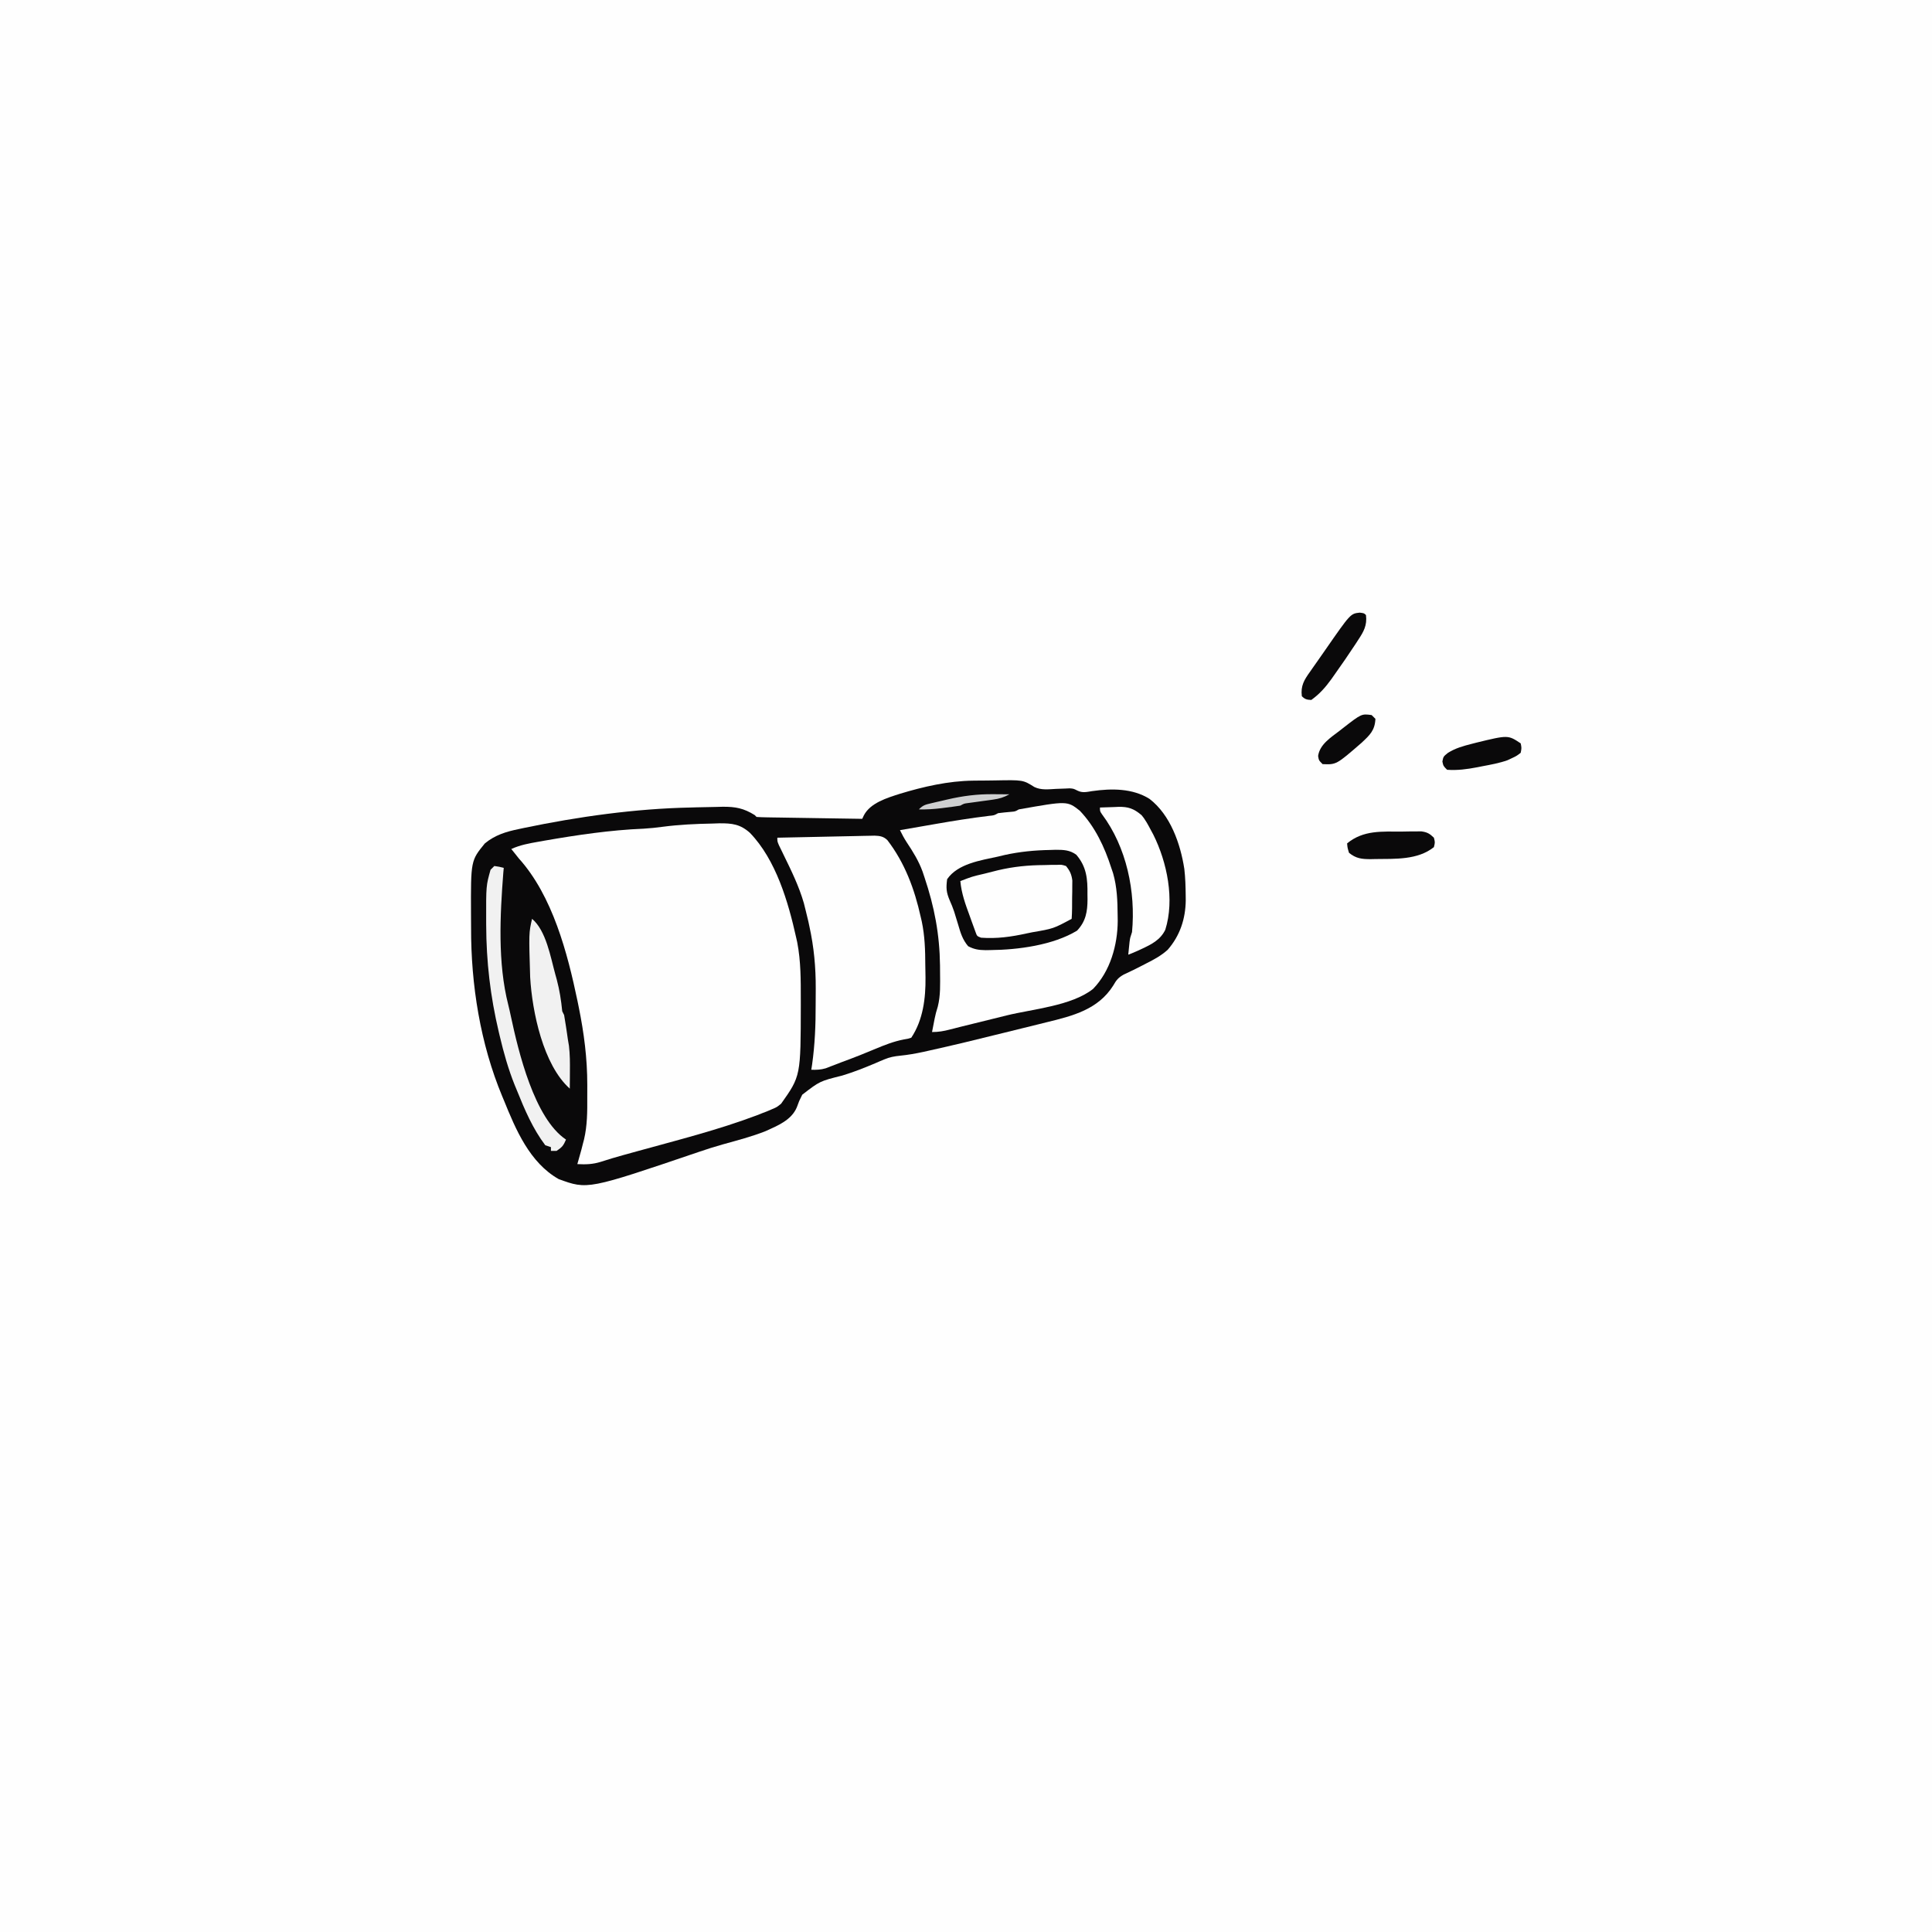 <svg version="1.1" xmlns="http://www.w3.org/2000/svg" width="1024" height="1024">
<rect width="100%" height="100%" fill="#808080" stroke="none"/>
<path d="M0 0 C337.92 0 675.84 0 1024 0 C1024 337.92 1024 675.84 1024 1024 C686.08 1024 348.16 1024 0 1024 C0 686.08 0 348.16 0 0 Z " fill="#FEFEFE" transform="translate(0,0)"/>
<path d="M0 0 C1.089 -0.012 1.089 -0.012 2.199 -0.024 C3.725 -0.038 5.25 -0.049 6.775 -0.057 C8.322 -0.068 9.868 -0.089 11.415 -0.118 C26.395 -0.403 26.395 -0.403 32.367 3.35 C35.966 5.133 39.993 4.566 43.91 4.363 C45.571 4.294 47.233 4.234 48.895 4.184 C49.619 4.148 50.343 4.112 51.089 4.075 C53.16 4.238 53.16 4.238 55.194 5.264 C57.907 6.608 60.083 6.004 62.993 5.549 C73.286 4.074 84.459 4.022 93.414 9.656 C104.488 18.144 109.82 33.424 111.883 46.825 C112.415 51.457 112.554 56.079 112.598 60.738 C112.613 62.1 112.613 62.1 112.629 63.489 C112.499 73.299 109.566 82.187 103.055 89.652 C99.544 92.789 95.905 94.756 91.723 96.863 C90.616 97.436 90.616 97.436 89.486 98.02 C86.285 99.67 83.096 101.267 79.809 102.742 C76.88 104.397 75.865 105.66 74.223 108.551 C66.223 121.271 52.837 124.667 38.895 128.051 C37.53 128.39 36.166 128.729 34.802 129.07 C31.953 129.778 29.102 130.48 26.25 131.177 C22.668 132.051 19.089 132.938 15.51 133.829 C2.432 137.084 -10.661 140.275 -23.824 143.176 C-24.72 143.375 -25.615 143.575 -26.538 143.78 C-30.588 144.653 -34.569 145.359 -38.692 145.771 C-41.758 146.078 -44.364 146.539 -47.215 147.77 C-48.333 148.236 -48.333 148.236 -49.474 148.712 C-50.255 149.05 -51.035 149.389 -51.84 149.738 C-57.647 152.211 -63.412 154.47 -69.453 156.312 C-81.329 159.274 -81.329 159.274 -90.629 166.453 C-92.314 169.81 -92.314 169.81 -93.543 173.215 C-96.46 180.015 -103.729 182.882 -110.152 185.801 C-117.483 188.682 -125.091 190.667 -132.672 192.77 C-136.948 193.965 -141.14 195.297 -145.34 196.738 C-204.378 216.802 -204.378 216.802 -219.73 211.18 C-235.12 202.47 -242.484 184.921 -248.84 169.238 C-249.1 168.616 -249.36 167.995 -249.628 167.354 C-261.274 139.434 -266.236 108.179 -266.156 78.042 C-266.152 75.541 -266.176 73.042 -266.201 70.541 C-266.311 42.393 -266.311 42.393 -258.84 33.238 C-253.462 28.836 -247.667 27.05 -240.965 25.676 C-240.01 25.471 -239.055 25.266 -238.071 25.055 C-209.396 19.082 -179.166 14.837 -149.84 14.238 C-148.269 14.192 -148.269 14.192 -146.667 14.144 C-143.162 14.046 -139.658 13.981 -136.152 13.926 C-135.052 13.896 -133.952 13.866 -132.818 13.835 C-125.993 13.787 -121.666 14.624 -115.84 18.238 C-115.51 18.568 -115.18 18.898 -114.84 19.238 C-113.091 19.361 -111.338 19.416 -109.586 19.444 C-108.465 19.464 -107.344 19.483 -106.188 19.504 C-104.969 19.521 -103.749 19.537 -102.492 19.555 C-101.251 19.575 -100.009 19.596 -98.73 19.618 C-95.424 19.672 -92.118 19.722 -88.812 19.771 C-85.44 19.821 -82.069 19.876 -78.697 19.932 C-72.078 20.039 -65.459 20.141 -58.84 20.238 C-58.544 19.61 -58.247 18.981 -57.942 18.334 C-54.479 11.75 -45.621 9.132 -39.001 7.001 C-26.384 3.166 -13.216 0.143 0 0 Z " fill="#0A090A" transform="translate(515.84,413.762)"/>
<path d="M0 0 C1.797 -0.064 1.797 -0.064 3.63 -0.129 C10.391 -0.182 14.713 0.331 19.845 4.917 C33.665 19.214 40.179 41.572 44.375 60.5 C44.557 61.313 44.738 62.126 44.925 62.963 C46.869 72.997 46.814 83.068 46.812 93.25 C46.814 94.202 46.815 95.155 46.817 96.136 C46.771 133.832 46.771 133.832 36.375 148.5 C34.086 150.332 34.086 150.332 31.75 151.312 C30.877 151.689 30.005 152.065 29.105 152.453 C28.204 152.799 27.303 153.144 26.375 153.5 C25.505 153.845 24.635 154.191 23.738 154.547 C3.047 162.401 -18.803 167.843 -40.117 173.746 C-41.291 174.071 -41.291 174.071 -42.489 174.403 C-44.064 174.838 -45.639 175.272 -47.214 175.704 C-51.259 176.82 -55.26 178.011 -59.25 179.312 C-63.503 180.627 -67.19 180.746 -71.625 180.5 C-71.432 179.822 -71.238 179.144 -71.039 178.445 C-70.779 177.515 -70.518 176.584 -70.25 175.625 C-69.995 174.72 -69.74 173.815 -69.477 172.883 C-69.196 171.766 -68.915 170.65 -68.625 169.5 C-68.447 168.83 -68.269 168.16 -68.086 167.47 C-66.333 160.053 -66.321 152.672 -66.364 145.098 C-66.375 142.9 -66.364 140.702 -66.352 138.504 C-66.336 124.52 -68.087 111.018 -70.875 97.312 C-71.09 96.253 -71.304 95.193 -71.526 94.102 C-76.847 68.595 -84.76 38.308 -102.625 18.5 C-103.429 17.489 -104.234 16.479 -105.062 15.438 C-105.578 14.798 -106.094 14.159 -106.625 13.5 C-101.962 11.345 -97.208 10.517 -92.188 9.625 C-91.242 9.456 -90.296 9.286 -89.322 9.112 C-71.838 6.072 -54.186 3.437 -36.441 2.715 C-33.076 2.525 -29.813 2.168 -26.477 1.721 C-17.671 0.567 -8.878 0.161 0 0 Z " fill="#FEFEFE" transform="translate(377.625,436.5)"/>
<path d="M0 0 C8.097 8.49 13.135 19.263 16.688 30.312 C17.007 31.257 17.327 32.202 17.656 33.176 C19.77 40.565 19.994 47.787 20.062 55.438 C20.076 56.439 20.09 57.44 20.105 58.472 C20.024 71.231 16.159 85.082 7.029 94.457 C-4.332 103.463 -25.068 105.137 -38.75 108.5 C-41.312 109.134 -43.874 109.769 -46.436 110.404 C-52.136 111.817 -57.838 113.227 -63.542 114.625 C-65.273 115.054 -67.001 115.494 -68.725 115.948 C-72.086 116.832 -74.802 117.312 -78.312 117.312 C-78.023 115.812 -77.731 114.312 -77.438 112.812 C-77.275 111.977 -77.113 111.142 -76.945 110.281 C-76.312 107.312 -76.312 107.312 -75.258 103.812 C-73.768 97.897 -74.015 91.874 -74.062 85.812 C-74.071 84.56 -74.079 83.308 -74.087 82.018 C-74.287 65.495 -77.063 50.946 -82.312 35.312 C-82.654 34.288 -82.996 33.263 -83.348 32.207 C-85.415 26.577 -88.401 21.738 -91.727 16.758 C-93.094 14.649 -94.213 12.566 -95.312 10.312 C-90.603 9.491 -85.893 8.673 -81.183 7.859 C-79.588 7.583 -77.993 7.305 -76.398 7.027 C-66.998 5.387 -57.614 3.887 -48.141 2.738 C-45.37 2.47 -45.37 2.47 -43.312 1.312 C-41.014 1.004 -38.715 0.804 -36.406 0.594 C-34.258 0.42 -34.258 0.42 -32.312 -0.688 C-6.659 -5.234 -6.659 -5.234 0 0 Z " fill="#FEFEFE" transform="translate(572.312,429.688)"/>
<path d="M0 0 C9.279 12.098 14.411 25.971 17.676 40.715 C17.861 41.508 18.045 42.301 18.236 43.118 C19.846 50.781 20.081 58.394 20.101 66.192 C20.113 68.383 20.162 70.57 20.213 72.76 C20.337 83.783 18.934 95.327 12.676 104.715 C10.865 105.307 10.865 105.307 8.68 105.656 C3.361 106.687 -1.399 108.573 -6.387 110.652 C-8.086 111.35 -9.785 112.046 -11.484 112.742 C-12.3 113.077 -13.116 113.413 -13.956 113.758 C-17.388 115.145 -20.853 116.429 -24.324 117.715 C-25.318 118.1 -26.312 118.486 -27.336 118.883 C-28.219 119.219 -29.102 119.556 -30.012 119.902 C-30.902 120.247 -31.793 120.591 -32.711 120.945 C-35.401 121.738 -37.54 121.772 -40.324 121.715 C-40.183 120.809 -40.043 119.902 -39.898 118.969 C-38.389 108.307 -37.983 97.831 -38.009 87.07 C-38.012 84.284 -37.988 81.499 -37.963 78.713 C-37.923 67.383 -38.898 56.781 -41.324 45.715 C-41.513 44.827 -41.702 43.94 -41.897 43.025 C-42.337 41.059 -42.827 39.105 -43.324 37.152 C-43.634 35.914 -43.943 34.675 -44.262 33.398 C-46.843 24.451 -50.838 16.314 -54.916 7.965 C-55.354 7.06 -55.791 6.155 -56.242 5.223 C-56.642 4.404 -57.042 3.586 -57.454 2.743 C-58.324 0.715 -58.324 0.715 -58.324 -1.285 C-50.689 -1.453 -43.053 -1.613 -35.418 -1.767 C-32.819 -1.821 -30.22 -1.876 -27.622 -1.933 C-23.891 -2.015 -20.16 -2.09 -16.43 -2.164 C-14.681 -2.205 -14.681 -2.205 -12.897 -2.246 C-11.276 -2.276 -11.276 -2.276 -9.622 -2.307 C-8.669 -2.327 -7.717 -2.347 -6.735 -2.367 C-3.975 -2.273 -2.03 -1.97 0 0 Z " fill="#FEFEFE" transform="translate(470.324,445.285)"/>
<path d="M0 0 C1.092 -0.037 2.185 -0.075 3.311 -0.113 C4.357 -0.125 5.403 -0.136 6.48 -0.148 C7.908 -0.178 7.908 -0.178 9.364 -0.208 C11.812 0.375 11.812 0.375 13.627 2.563 C14.908 5.601 15.16 7.614 15.105 10.895 C15.091 12.427 15.091 12.427 15.076 13.99 C15.051 15.045 15.026 16.1 15 17.188 C14.98 18.799 14.98 18.799 14.959 20.443 C14.924 23.088 14.874 25.731 14.812 28.375 C1.036 34.684 -17.769 40.983 -33.188 38.375 C-36.086 36.084 -37.038 33.634 -38.23 30.191 C-38.582 29.181 -38.933 28.171 -39.295 27.131 C-39.651 26.077 -40.008 25.023 -40.375 23.938 C-40.743 22.888 -41.111 21.838 -41.49 20.756 C-44.188 12.904 -44.188 12.904 -44.188 8.375 C-29.514 3.644 -15.444 0.203 0 0 Z " fill="#FEFEFE" transform="translate(553.188,458.625)"/>
<path d="M0 0 C2.543 -0.109 5.081 -0.188 7.625 -0.25 C8.338 -0.284 9.051 -0.317 9.785 -0.352 C15.001 -0.447 17.872 0.545 22 4 C24.087 6.434 25.504 9.17 27 12 C27.634 13.172 27.634 13.172 28.281 14.367 C35.599 29.048 39.675 48.797 34.625 64.812 C31.978 70.22 27.286 72.547 22 75 C21.272 75.339 20.543 75.678 19.793 76.027 C18.213 76.726 16.609 77.37 15 78 C15.142 76.562 15.289 75.125 15.438 73.688 C15.519 72.887 15.6 72.086 15.684 71.262 C16 69 16 69 17 66 C19.003 44.603 14.126 20.99 1.066 3.566 C0 2 0 2 0 0 Z " fill="#FEFEFE" transform="translate(583,428)"/>
<path d="M0 0 C1.405 -0.046 1.405 -0.046 2.837 -0.093 C7.036 -0.094 10.372 -0.009 13.836 2.531 C19.315 8.938 19.861 15.356 19.75 23.562 C19.762 24.422 19.773 25.281 19.785 26.166 C19.755 32.688 18.889 37.838 14.25 42.75 C1.548 50.481 -17.158 52.939 -31.75 53.062 C-32.572 53.077 -33.394 53.091 -34.241 53.106 C-37.898 53.044 -40.202 52.719 -43.484 51.016 C-46.44 47.542 -47.49 44.021 -48.75 39.688 C-49.229 38.118 -49.711 36.549 -50.195 34.98 C-50.427 34.223 -50.659 33.465 -50.897 32.685 C-51.585 30.619 -52.383 28.669 -53.273 26.684 C-55.107 22.364 -55.224 20.145 -54.625 15.5 C-48.994 7.241 -36.781 5.518 -27.625 3.5 C-26.455 3.219 -25.284 2.938 -24.078 2.648 C-16.044 0.894 -8.226 0.144 0 0 Z M-30.625 11.5 C-32.015 11.853 -33.406 12.204 -34.797 12.555 C-41.371 14.081 -41.371 14.081 -47.625 16.5 C-47.032 23.015 -44.945 28.763 -42.688 34.875 C-42.327 35.884 -41.967 36.894 -41.596 37.934 C-41.246 38.891 -40.896 39.849 -40.535 40.836 C-40.217 41.708 -39.899 42.58 -39.571 43.478 C-38.8 45.671 -38.8 45.671 -36.625 46.5 C-28.348 47.111 -20.621 46.036 -12.562 44.25 C-11.564 44.045 -10.566 43.84 -9.537 43.629 C1.698 41.704 1.698 41.704 11.375 36.5 C11.656 32.758 11.607 29.002 11.625 25.25 C11.646 24.199 11.666 23.149 11.688 22.066 C11.693 21.049 11.698 20.032 11.703 18.984 C11.712 18.053 11.722 17.122 11.731 16.163 C11.293 12.886 10.468 11.061 8.375 8.5 C6.031 7.765 6.031 7.765 3.359 7.906 C1.865 7.907 1.865 7.907 0.34 7.907 C-1.252 7.953 -1.252 7.953 -2.875 8 C-3.961 8.018 -5.047 8.035 -6.166 8.054 C-14.636 8.278 -22.423 9.312 -30.625 11.5 Z " fill="#0A090A" transform="translate(556.625,450.5)"/>
<path d="M0 0 C2.625 0.375 2.625 0.375 5 1 C4.928 1.784 4.856 2.567 4.781 3.375 C3.019 26.092 1.723 51.31 7.387 73.574 C7.895 75.586 8.341 77.614 8.77 79.645 C12.751 98.284 21.189 133.793 38 145 C36.63 148.161 36.011 148.993 33 151 C32.01 151 31.02 151 30 151 C30 150.34 30 149.68 30 149 C29.01 148.67 28.02 148.34 27 148 C20.393 139.254 16.058 129.109 12 119 C11.613 118.064 11.225 117.128 10.826 116.164 C7.401 107.646 4.982 99.036 2.875 90.125 C2.703 89.401 2.531 88.677 2.354 87.932 C-2.123 68.972 -4.244 50.792 -4.312 31.312 C-4.316 30.54 -4.32 29.768 -4.324 28.973 C-4.37 10.429 -4.37 10.429 -2 2 C-1.34 1.34 -0.68 0.68 0 0 Z " fill="#F1F1F1" transform="translate(262,459)"/>
<path d="M0 0 C7.463 6.231 9.827 20.372 12.312 29.375 C12.567 30.289 12.821 31.204 13.083 32.146 C14.586 37.779 15.423 43.203 16 49 C16.33 49.66 16.66 50.32 17 51 C17.368 53.057 17.696 55.121 18 57.188 C18.248 58.848 18.248 58.848 18.5 60.543 C18.748 62.254 18.748 62.254 19 64 C19.184 65.091 19.369 66.181 19.559 67.305 C20.104 71.872 20.108 76.343 20.062 80.938 C20.058 81.812 20.053 82.687 20.049 83.588 C20.037 85.725 20.019 87.863 20 90 C5.867 77.386 0.066 49.198 -1 31 C-1.715 7.514 -1.715 7.514 0 0 Z " fill="#F1F1F1" transform="translate(282,487)"/>
<path d="M0 0 C1.166 -0.021 2.332 -0.041 3.533 -0.062 C4.653 -0.068 5.772 -0.073 6.926 -0.078 C7.937 -0.087 8.948 -0.097 9.99 -0.106 C13.099 0.304 14.454 1.079 16.688 3.25 C17.312 5.688 17.312 5.688 16.688 8.25 C8.03 15.127 -3.818 14.419 -14.438 14.562 C-15.645 14.589 -15.645 14.589 -16.878 14.616 C-21.483 14.61 -24.613 14.305 -28.312 11.25 C-29.125 8.562 -29.125 8.562 -29.312 6.25 C-20.554 -0.895 -10.932 0.049 0 0 Z " fill="#0A090A" transform="translate(743.312,440.75)"/>
<path d="M0 0 C2.332 0.289 2.332 0.289 3.332 1.289 C4.012 6.765 2.076 10.122 -0.855 14.539 C-1.296 15.221 -1.737 15.902 -2.19 16.605 C-5.814 22.143 -9.588 27.58 -13.418 32.977 C-13.948 33.73 -14.478 34.484 -15.024 35.261 C-18.183 39.629 -21.271 43.139 -25.668 46.289 C-28.024 46.162 -29.012 45.945 -30.668 44.289 C-31.372 38.784 -29.39 35.605 -26.293 31.289 C-25.618 30.317 -25.618 30.317 -24.93 29.326 C-23.989 27.975 -23.042 26.629 -22.088 25.288 C-20.729 23.375 -19.391 21.448 -18.059 19.516 C-4.87 0.528 -4.87 0.528 0 0 Z " fill="#0A090A" transform="translate(720.668,324.711)"/>
<path d="M0 0 C0.5 2.438 0.5 2.438 0 5 C-2.188 6.688 -2.188 6.688 -5 8 C-6.005 8.47 -6.005 8.47 -7.031 8.949 C-11.369 10.484 -15.798 11.274 -20.312 12.125 C-21.225 12.307 -22.137 12.489 -23.076 12.676 C-28.471 13.704 -33.507 14.385 -39 14 C-41 12 -41 12 -41.5 9.625 C-41 7 -41 7 -38.535 5.008 C-34.595 2.541 -30.413 1.387 -25.938 0.25 C-25.103 0.035 -24.269 -0.181 -23.41 -0.403 C-6.696 -4.464 -6.696 -4.464 0 0 Z " fill="#0A090A" transform="translate(806,394)"/>
<path d="M0 0 C0.66 0.66 1.32 1.32 2 2 C1.711 8.196 -1.003 10.617 -5.328 14.68 C-18.72 26.31 -18.72 26.31 -26 26 C-28 24 -28 24 -28.375 21.688 C-27.519 15.556 -21.685 11.921 -17.062 8.375 C-16.455 7.898 -15.847 7.421 -15.221 6.93 C-5.365 -0.725 -5.365 -0.725 0 0 Z " fill="#0A090A" transform="translate(727,379)"/>
<path d="M0 0 C0.827 0.005 1.654 0.009 2.506 0.014 C4.525 0.025 6.544 0.043 8.562 0.062 C5.645 1.685 3.168 2.432 -0.133 2.879 C-1.013 3.003 -1.894 3.128 -2.801 3.256 C-3.712 3.378 -4.624 3.499 -5.562 3.625 C-7.378 3.873 -9.193 4.124 -11.008 4.379 C-11.81 4.487 -12.612 4.594 -13.438 4.705 C-15.502 4.977 -15.502 4.977 -17.438 6.062 C-20.022 6.459 -22.593 6.811 -25.188 7.125 C-25.891 7.216 -26.595 7.307 -27.32 7.4 C-31.386 7.903 -35.331 8.159 -39.438 8.062 C-37.145 5.77 -36 5.534 -32.895 4.809 C-31.53 4.487 -31.53 4.487 -30.139 4.158 C-29.185 3.941 -28.232 3.724 -27.25 3.5 C-26.316 3.279 -25.382 3.058 -24.42 2.83 C-16.191 0.913 -8.442 -0.088 0 0 Z " fill="#CECFD0" transform="translate(526.438,420.938)"/>
</svg>